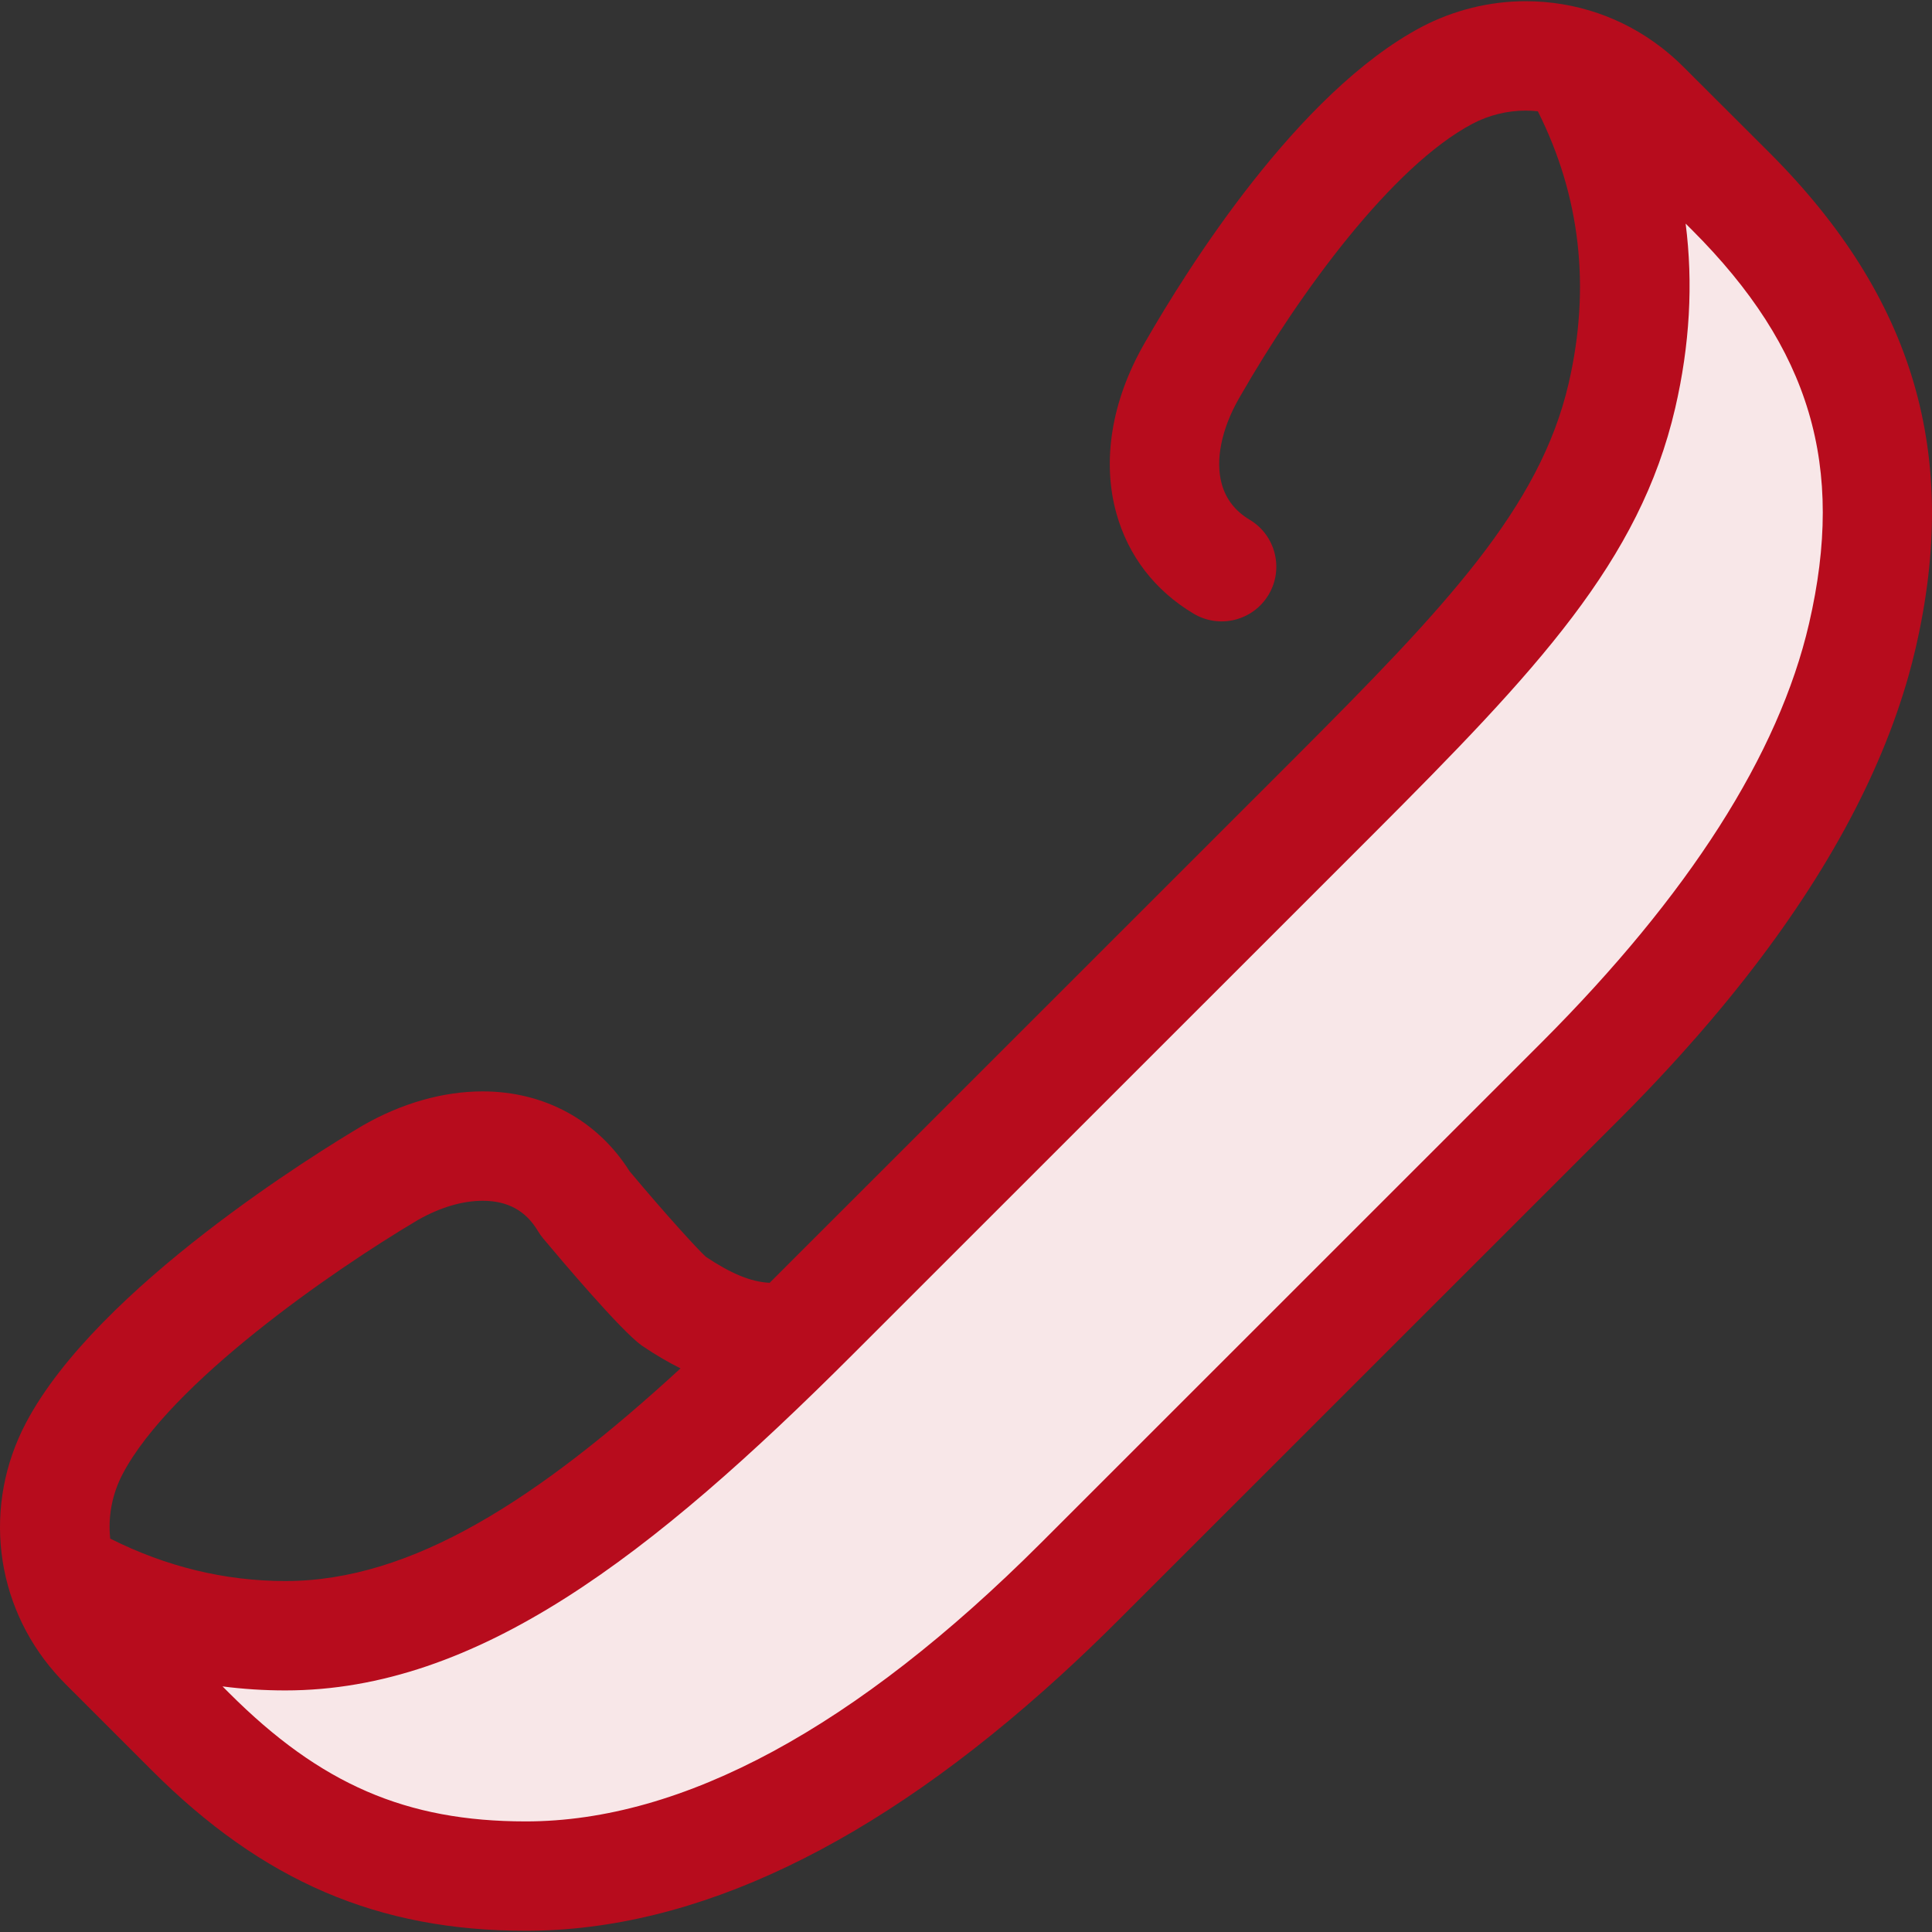 <svg width="512" height="512" viewBox="0 0 512 512" fill="none" xmlns="http://www.w3.org/2000/svg">
<rect x="0" y="0" width="512" height="512" fill="#333333" stroke="none"/>
<g clip-path="url(#clip0_271_3)">
<path d="M16.381 417.311C35.12 428.049 54.93 433.487 75.617 433.487H75.65C121.233 433.487 163.938 400.479 215.779 348.65L353.553 210.91C394.469 169.949 421.205 142.107 429.83 104.855C437.081 73.534 432.794 44.009 417.135 16.687C424.088 18.774 430.471 22.56 435.757 27.846L458.655 50.7C494.859 86.902 503.88 123.851 493.53 168.555C484.905 205.807 459.751 245.493 418.837 286.453L286.192 419.065C234.351 470.894 184.935 497.186 139.352 497.186H139.317C105.752 497.186 78.591 487.026 50.484 458.918L27.585 436.019C22.196 430.648 18.445 424.199 16.381 417.311Z" fill="#F8E7E8"/>
<path d="M14.683 443.428C-1.466 425.095 -4.665 398.873 6.936 376.963C25.885 341.13 84.483 305.173 96.084 298.301C96.151 298.262 96.217 298.223 96.285 298.184C106.542 292.326 117.476 289.23 127.904 289.23C144.233 289.23 158.351 296.923 166.837 310.388C176.78 322.242 184.848 331.046 187.069 333.076C193.587 337.43 198.938 339.733 203.967 339.955C204.489 339.435 205.008 338.924 205.531 338.4L343.298 200.668C383.224 160.699 408.08 134.53 415.709 101.588C421.591 76.185 418.827 51.966 407.543 29.492C406.476 29.377 405.399 29.309 404.311 29.309C399.448 29.309 394.57 30.518 390.251 32.78C368.938 44.05 344.467 77.48 328.67 105.006C328.484 105.329 328.34 105.58 328.238 105.757C323.662 113.84 322.036 122.038 323.781 128.28C324.898 132.296 327.383 135.476 331.166 137.731C338.04 141.833 340.29 150.729 336.19 157.603C332.088 164.479 323.192 166.727 316.318 162.627C306.067 156.512 298.991 147.32 295.862 136.066C291.994 122.233 294.558 106.354 303.081 91.357C303.114 91.298 303.181 91.185 303.214 91.127L303.53 90.579C314.61 71.27 343.92 24.491 376.752 7.129C385.254 2.675 394.784 0.321 404.313 0.321C417.515 0.321 430.048 4.65 440.32 12.607C440.466 12.72 440.611 12.835 440.756 12.948C441.5 13.535 442.229 14.141 442.947 14.766C443.134 14.928 443.324 15.086 443.509 15.252C444.355 16.007 445.189 16.781 445.996 17.59L468.904 40.451C507.219 78.765 519.53 120.51 507.65 171.825C507.072 174.321 506.427 176.824 505.715 179.336C505.273 180.897 504.795 182.464 504.3 184.031C495.799 210.983 479.659 238.813 456.098 267.174C455.16 268.302 454.211 269.431 453.25 270.561C452.228 271.763 451.195 272.966 450.147 274.168C448.627 275.913 447.08 277.66 445.505 279.407C441.528 283.82 437.386 288.244 433.055 292.679C431.746 294.018 430.423 295.36 429.082 296.701L296.437 429.313C291.312 434.437 286.203 439.324 281.111 443.973C231.89 488.918 184.273 511.677 139.35 511.677H139.317C100.194 511.677 69.636 498.566 40.234 469.164L17.353 446.283C16.55 445.483 15.785 444.658 15.035 443.823C14.916 443.694 14.799 443.562 14.683 443.428ZM170.296 356.727C170.195 356.659 170.093 356.588 169.993 356.517C164.517 352.599 148.655 333.833 143.925 328.175C143.429 327.581 142.981 326.949 142.586 326.284C139.36 320.856 134.558 318.218 127.907 318.218C122.541 318.218 116.614 319.976 110.758 323.302C87.658 336.993 45.252 366.518 32.557 390.521C29.666 395.982 28.599 401.965 29.205 407.745C44.049 415.208 59.636 418.994 75.653 418.994C109.254 418.994 142.663 397.23 180.35 362.637C177.035 360.988 173.686 359.026 170.296 356.727ZM363.801 221.16L226.028 358.9C172.546 412.37 126.506 447.981 75.617 447.981C70.021 447.981 64.473 447.624 58.977 446.916L60.731 448.67C84.898 472.835 107.664 482.692 139.317 482.692H139.35C180.954 482.692 226.911 457.837 275.943 408.815L408.582 276.209C447.574 237.173 471.405 199.853 479.41 165.286C489.073 123.547 479.803 92.342 448.417 60.959L446.711 59.257C448.734 75.091 447.82 91.416 443.95 108.125C434.543 148.757 407.368 177.546 363.801 221.16Z" fill="#B70C1D"/>
</g>
<defs>
<clipPath id="clip0_271_3">
<rect width="511.999" height="511.999" fill="white" transform="matrix(-1 0 0 1 511.999 0)"/>
</clipPath>
</defs>
</svg>
